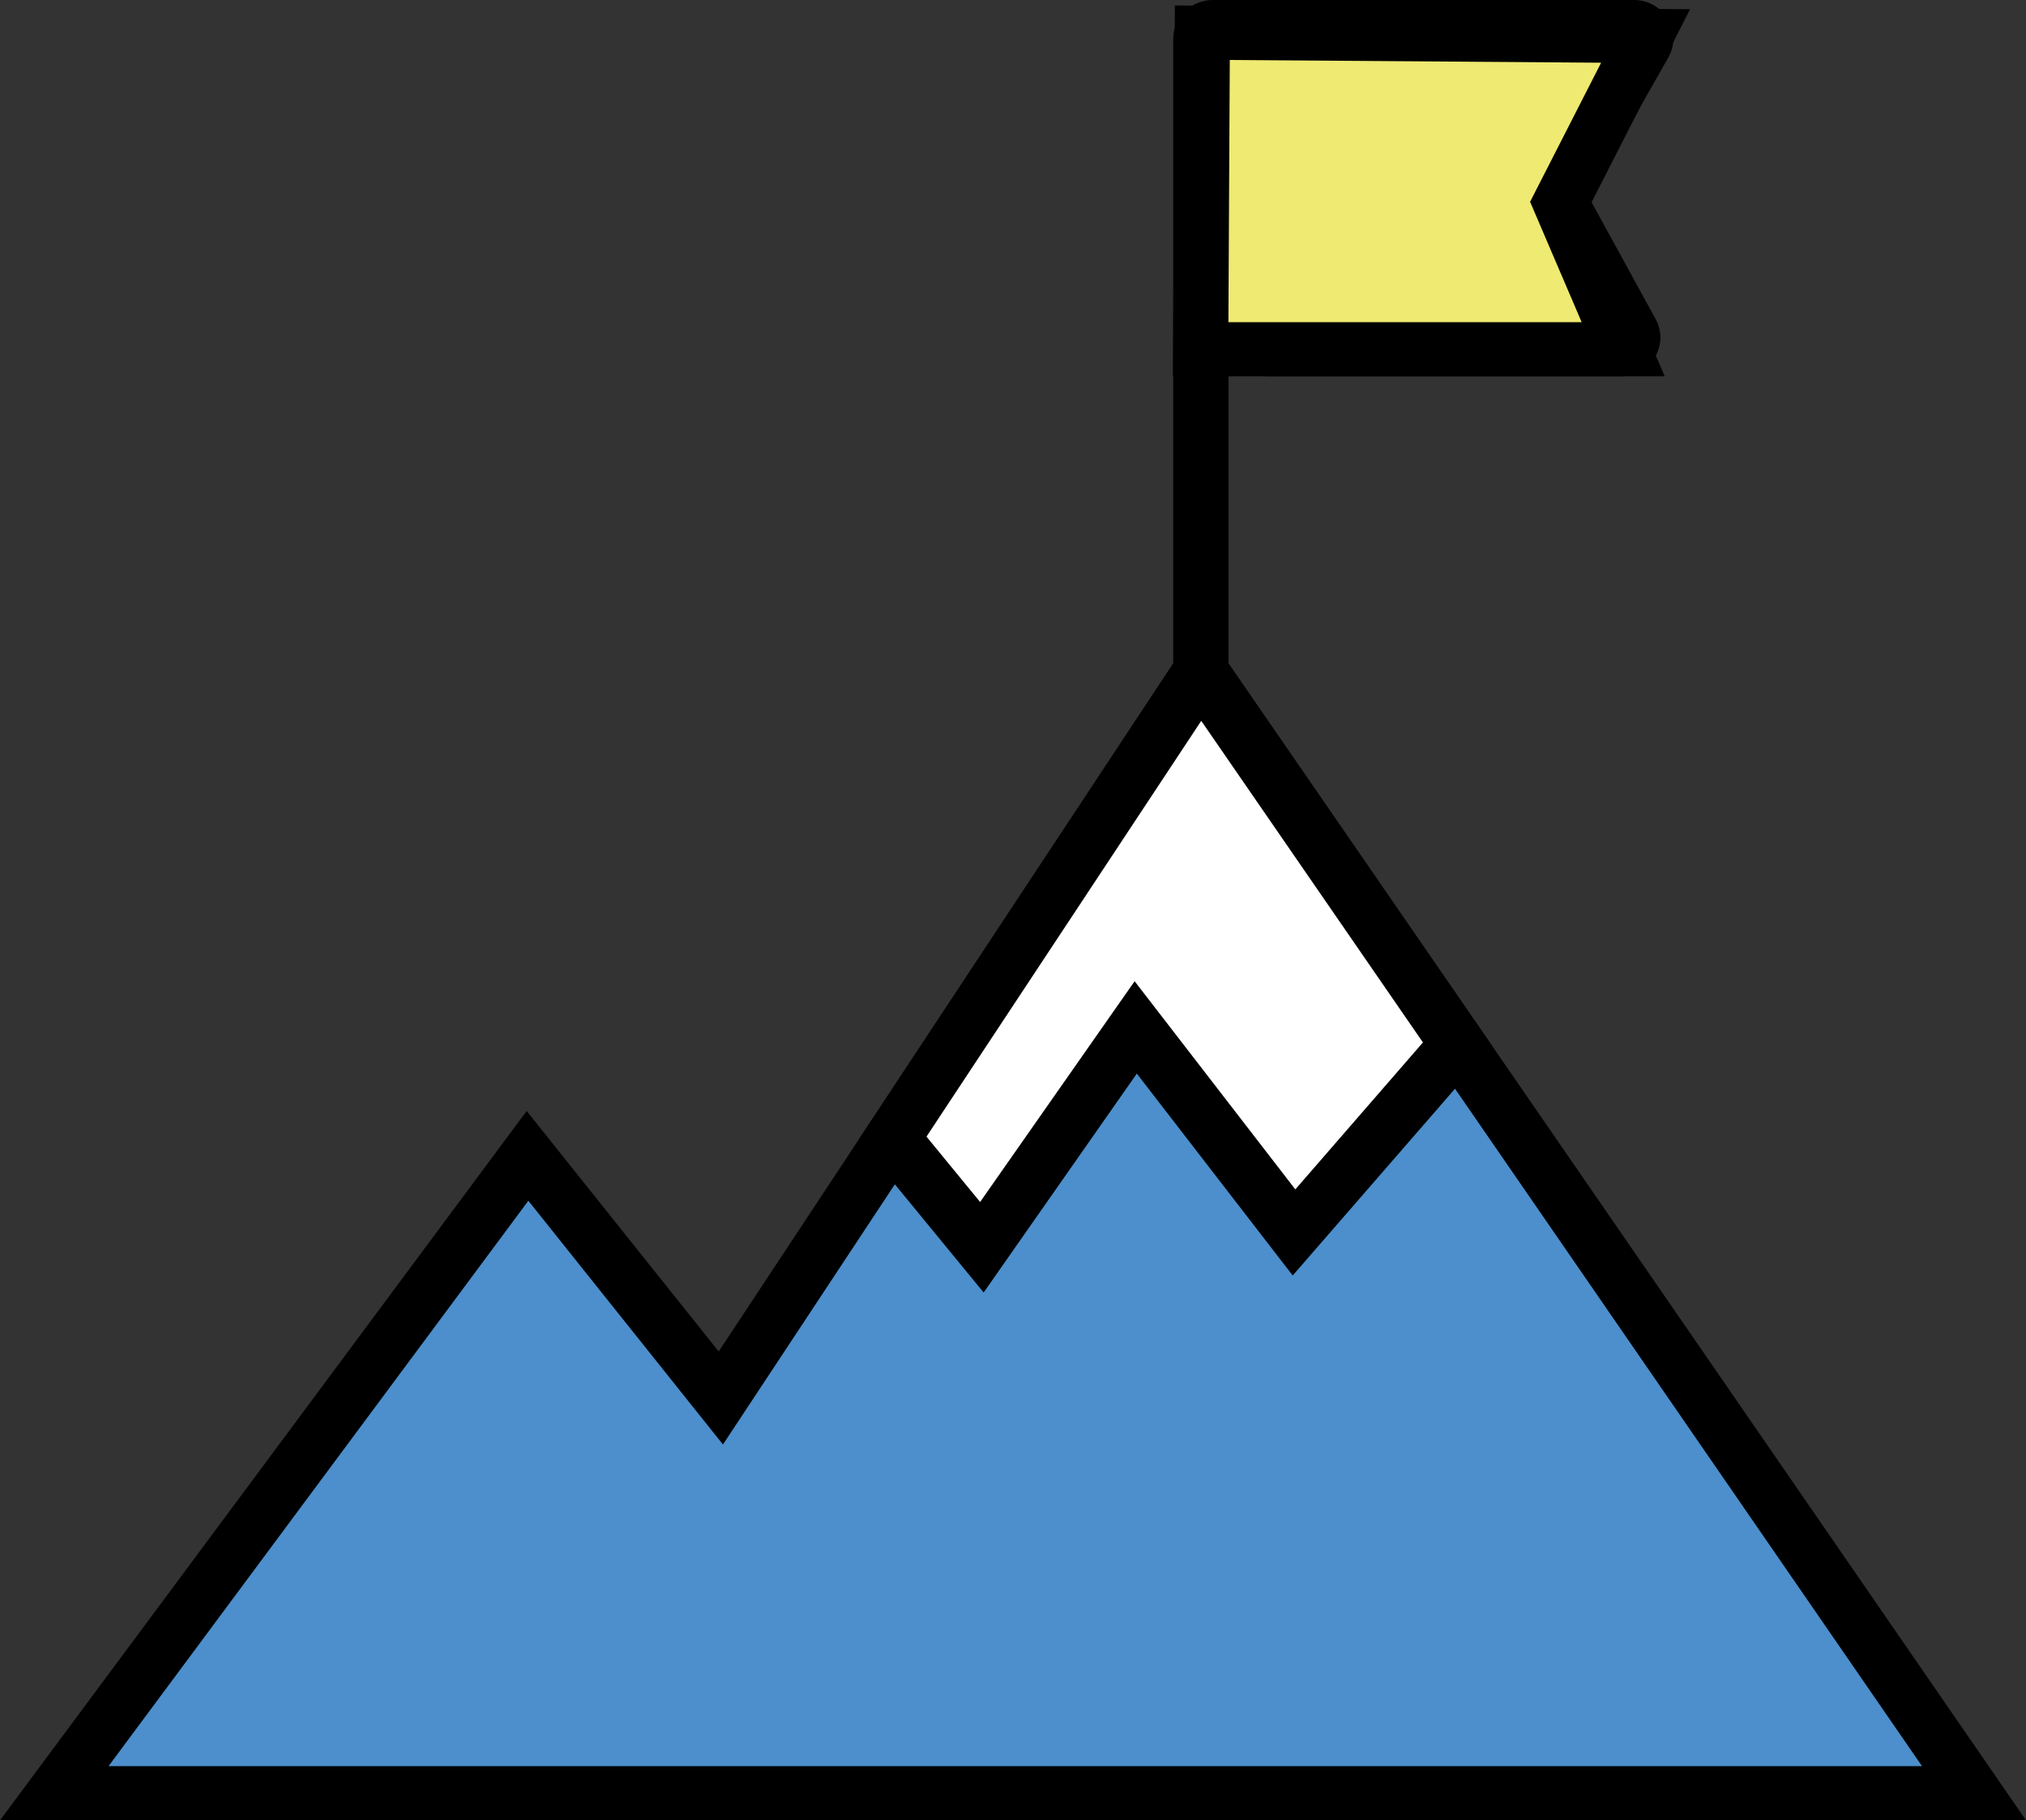<svg width="69" height="62" viewBox="0 0 69 62" fill="none" xmlns="http://www.w3.org/2000/svg">
<rect x="0" y="0" width="69" height="62" fill="#333333" stroke="none"/>
<g id="Layer_1" clip-path="url(#clip0_1_5232)">
<g id="Group">
<path id="Vector" d="M1.846 61.078L17.965 39.372L24.547 47.614L40.896 22.873L67.228 61.078H1.846Z" fill="#4C8FCC"/>
<path id="Vector_2" d="M69 62H0L17.937 37.84L24.477 46.032L40.878 21.203L69 62ZM3.697 60.155H65.458L40.91 24.543L24.622 49.2L17.994 40.898L3.697 60.155Z" fill="black"/>
</g>
<g id="Group_2">
<path id="Vector_3" d="M30.397 38.767L33.441 42.48L38.679 34.995L44.073 41.978L49.645 35.562L40.897 22.873L30.397 38.767Z" fill="white"/>
<path id="Vector_4" d="M33.502 44.025L29.236 38.827L40.878 21.203L50.819 35.626L44.026 43.444L38.717 36.567L33.502 44.021V44.025ZM31.552 38.712L33.38 40.94L38.642 33.421L44.115 40.511L48.461 35.506L40.911 24.552L31.552 38.716V38.712Z" fill="black"/>
</g>
<path id="Vector_5" d="M40.897 23.795C40.38 23.795 39.957 23.38 39.957 22.873V1.319C39.957 0.59 40.563 0 41.305 0H55.644C56.128 0 56.56 0.244 56.804 0.65C57.048 1.056 57.053 1.55 56.818 1.96L54.112 6.72L56.386 10.867C56.612 11.282 56.602 11.766 56.358 12.172C56.114 12.573 55.681 12.813 55.202 12.813H43.17C42.654 12.813 42.231 12.398 42.231 11.891C42.231 11.383 42.654 10.968 43.17 10.968H54.309L52.322 7.338C52.106 6.937 52.106 6.467 52.332 6.07L54.737 1.836H41.841V22.873C41.841 23.38 41.418 23.795 40.901 23.795H40.897Z" fill="black"/>
<g id="Group_3">
<path id="Vector_6" d="M40.953 1.116L40.897 11.9H55.282L53.144 6.909L56.048 1.227L40.953 1.116Z" fill="#EEEA72"/>
<path id="Vector_7" d="M56.696 12.818H39.947L40.013 0.185L57.56 0.314L54.178 6.942L56.696 12.818ZM41.841 10.973H53.867L52.111 6.873L54.53 2.136L41.883 2.043L41.836 10.973H41.841Z" fill="black"/>
</g>
</g>
<defs>
<clipPath id="clip0_1_5232">
<rect width="69" height="62" fill="white"/>
</clipPath>
</defs>
</svg>
